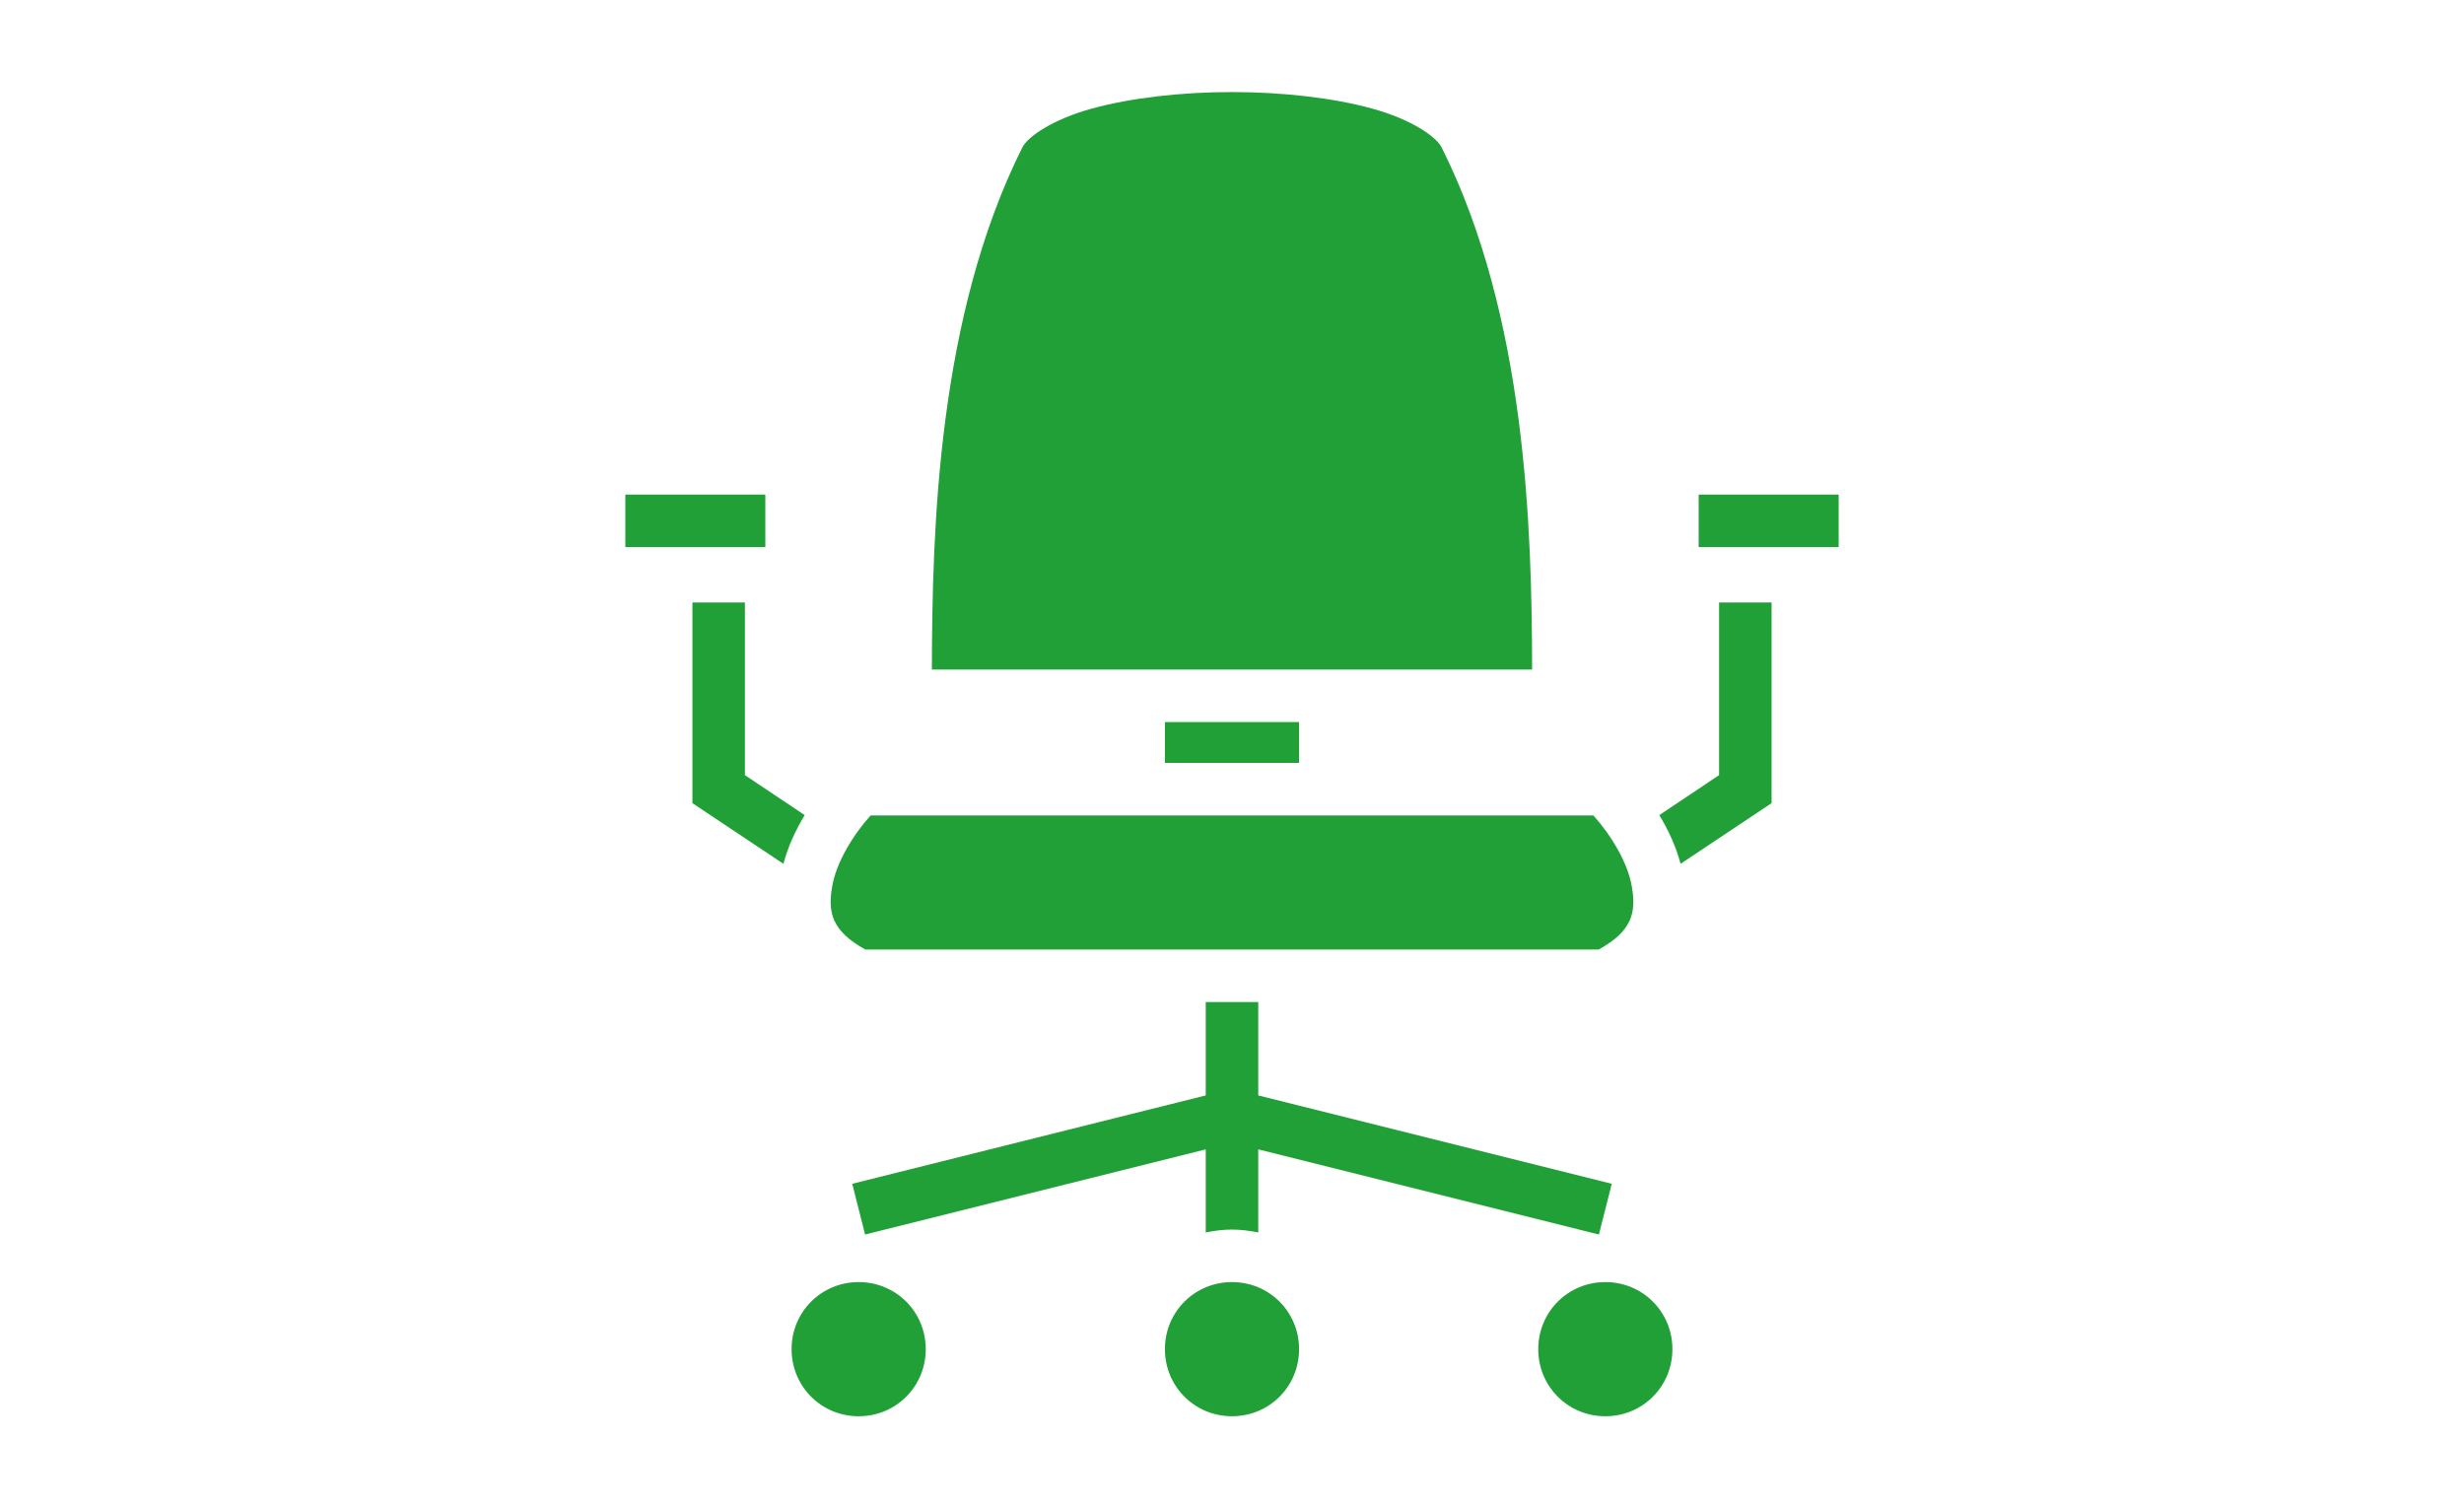 <svg width="165" height="101" viewBox="0 0 165 101" fill="none" xmlns="http://www.w3.org/2000/svg">
<path d="M82.5 6.164C79.121 6.164 75.723 6.551 73.106 7.273C70.488 7.994 68.809 9.156 68.457 9.881C62.793 21.203 62.422 35.383 62.402 44.836H102.598C102.578 35.383 102.207 21.203 96.543 9.881C96.191 9.156 94.512 7.994 91.894 7.273C89.277 6.551 85.879 6.164 82.5 6.164ZM41.875 33.117V36.633H51.25V33.117H41.875ZM113.75 33.117V36.633H123.125V33.117H113.75ZM46.367 40.344V53.781L52.461 57.844C52.773 56.672 53.281 55.578 53.887 54.582L49.883 51.906V40.344H46.367ZM115.117 40.344V51.906L111.113 54.582C111.719 55.578 112.227 56.672 112.539 57.844L118.633 53.781V40.344H115.117ZM78.008 48.352V51.086H86.992V48.352H78.008ZM58.301 54.602C57.09 55.949 55.977 57.805 55.723 59.387C55.43 61.086 55.684 62.336 57.949 63.586H107.051C109.316 62.336 109.57 61.086 109.277 59.387C109.023 57.805 107.91 55.949 106.699 54.602H58.301ZM80.742 67.102V73.352L57.07 79.269L57.93 82.668L80.742 76.965V82.531C81.309 82.414 81.894 82.336 82.5 82.336C83.106 82.336 83.691 82.414 84.258 82.531V76.965L107.07 82.668L107.93 79.269L84.258 73.352V67.102H80.742ZM57.5 85.852C55 85.852 53.008 87.844 53.008 90.344C53.008 92.844 55 94.836 57.5 94.836C60 94.836 61.992 92.844 61.992 90.344C61.992 87.844 60 85.852 57.5 85.852ZM82.5 85.852C80 85.852 78.008 87.844 78.008 90.344C78.008 92.844 80 94.836 82.5 94.836C85 94.836 86.992 92.844 86.992 90.344C86.992 87.844 85 85.852 82.5 85.852ZM107.5 85.852C105 85.852 103.008 87.844 103.008 90.344C103.008 92.844 105 94.836 107.5 94.836C110 94.836 111.992 92.844 111.992 90.344C111.992 87.844 110 85.852 107.5 85.852Z" fill="#21A038"/>
</svg>
